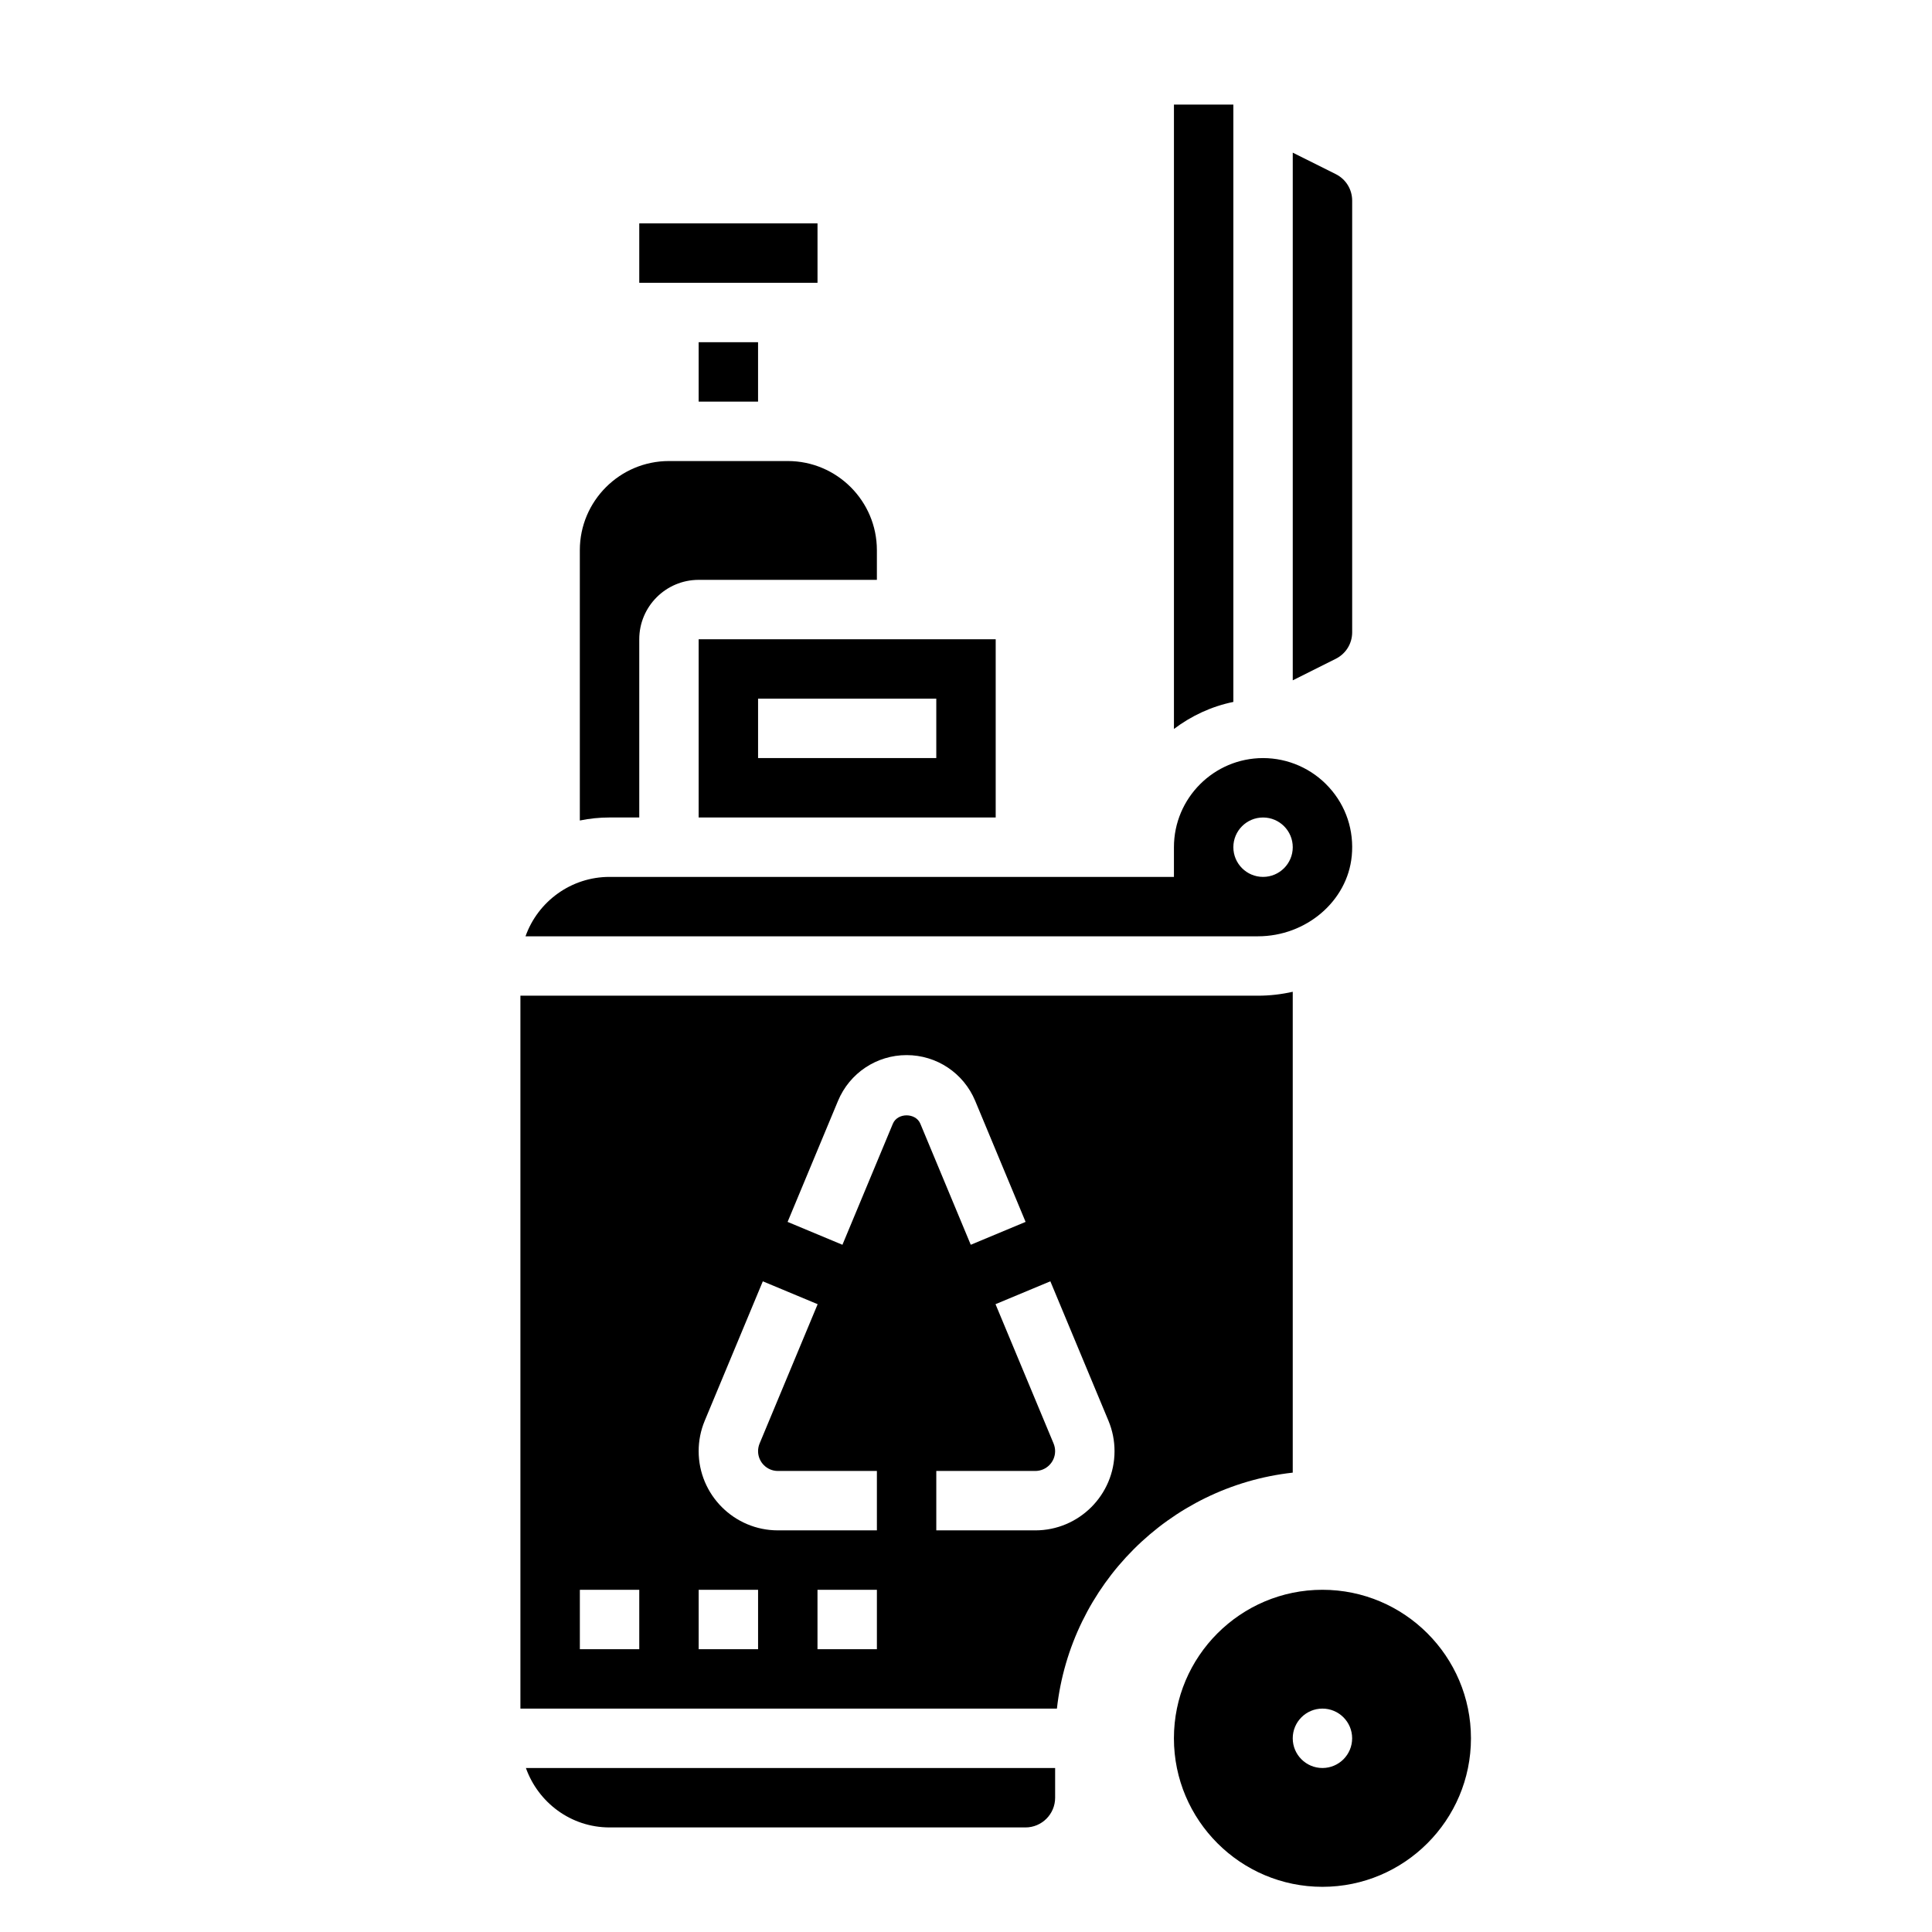 <?xml version="1.0" encoding="UTF-8"?>
<!-- Uploaded to: SVG Repo, www.svgrepo.com, Generator: SVG Repo Mixer Tools -->
<svg fill="#000000" width="800px" height="800px" version="1.1" viewBox="144 144 512 512" xmlns="http://www.w3.org/2000/svg">
 <g>
  <path d="m313.41 360.64v-47.23c0-8.684 7.062-15.742 15.742-15.742h47.23v-7.871c0-13.02-10.598-23.617-23.617-23.617h-31.488c-13.02 0-23.617 10.598-23.617 23.617v71.645c2.547-0.523 5.188-0.801 7.879-0.801z"/>
  <path d="m329.15 360.64h78.719v-47.23h-78.719zm15.746-31.488h47.23v15.742h-47.23z"/>
  <path d="m502.23 370.86c0.645-6.769-1.496-13.25-6.031-18.223-4.465-4.922-10.832-7.738-17.477-7.738-13.02 0-23.617 10.598-23.617 23.617v7.871h-149.57c-10.266 0-19.02 6.582-22.27 15.742h194.1c12.797 0 23.723-9.344 24.859-21.27zm-31.379-2.344c0-4.344 3.527-7.871 7.871-7.871s7.871 3.527 7.871 7.871-3.527 7.871-7.871 7.871-7.871-3.527-7.871-7.871z"/>
  <path d="m313.41 203.2h47.238v15.742h-47.238z"/>
  <path d="m502.34 311.55v-114.36c0-3.008-1.668-5.707-4.352-7.047l-11.395-5.691v139.84l11.391-5.699c2.684-1.34 4.356-4.031 4.356-7.039z"/>
  <path d="m470.85 171.71h-15.742v165.47c4.59-3.465 9.91-5.969 15.742-7.164z"/>
  <path d="m305.54 628.29h110.21c4.344 0 7.871-3.527 7.871-7.871v-7.871l-140.25-0.004c3.258 9.141 11.918 15.746 22.168 15.746z"/>
  <path d="m329.15 234.69h15.742v15.742h-15.742z"/>
  <path d="m486.59 406.83c-2.977 0.676-6.07 1.039-9.227 1.039h-195.45v188.93h142.18c3.644-32.785 29.711-58.898 62.496-62.535zm-173.18 174.22h-15.742v-15.742h15.742zm31.488 0h-15.742v-15.742h15.742zm31.488 0h-15.742v-15.742h15.742zm0-31.488h-26.238c-11.578 0-20.996-9.414-20.996-20.992 0-2.769 0.535-5.473 1.605-8.047l15.398-36.961 14.531 6.062-15.391 36.934c-0.258 0.633-0.398 1.316-0.398 2.012 0 2.894 2.356 5.25 5.25 5.25h26.238zm4.234-107.77-13.367 32.086-14.531-6.062 13.367-32.094c3.078-7.352 10.203-12.109 18.168-12.109s15.09 4.754 18.168 12.098l13.367 32.102-14.531 6.062-13.367-32.094c-1.227-2.934-6.047-2.941-7.273 0.012zm37.746 107.77h-26.238v-15.742h26.238c2.898 0 5.25-2.356 5.25-5.25 0-0.691-0.141-1.379-0.41-2.039l-15.383-36.91 14.531-6.062 15.391 36.934c1.082 2.606 1.617 5.305 1.617 8.078 0 11.578-9.414 20.992-20.996 20.992z"/>
  <path d="m494.46 565.31c-21.703 0-39.359 17.656-39.359 39.359s17.656 39.359 39.359 39.359c21.703 0 39.359-17.656 39.359-39.359 0.004-21.703-17.656-39.359-39.359-39.359zm0 47.23c-4.344 0-7.871-3.527-7.871-7.871s3.527-7.871 7.871-7.871 7.871 3.527 7.871 7.871c0.004 4.344-3.523 7.871-7.871 7.871z"/>
 </g>
</svg>